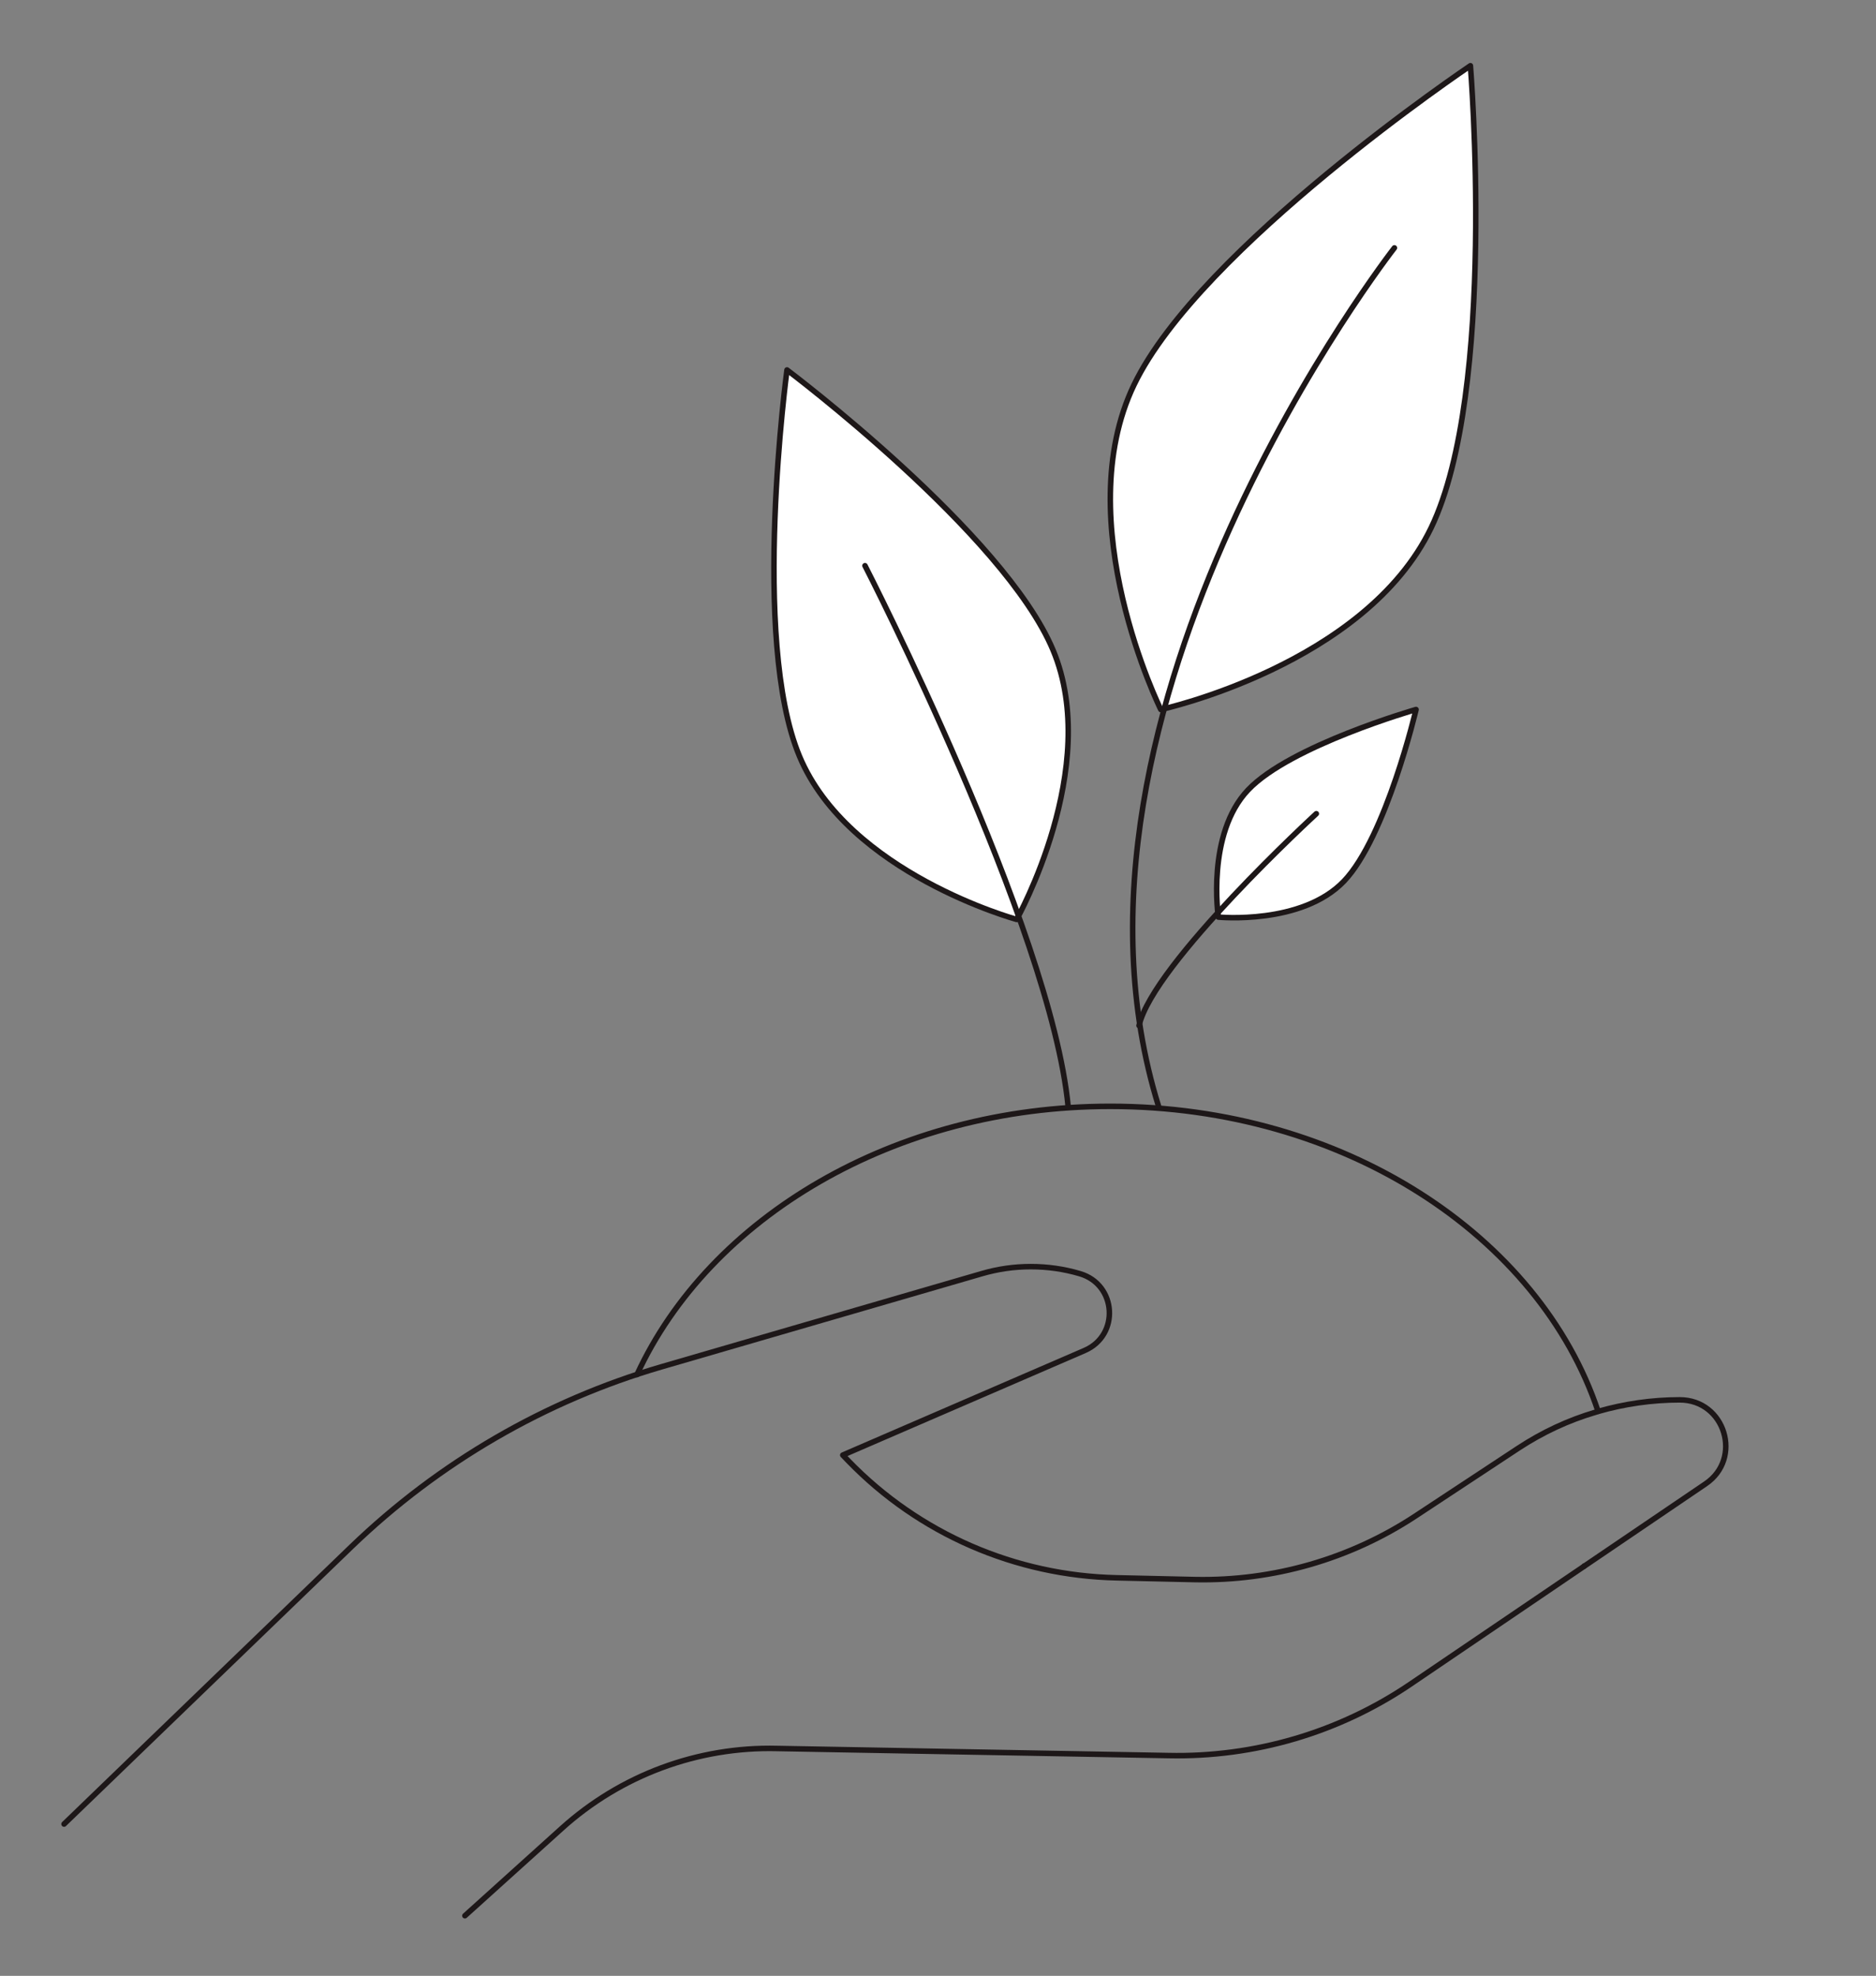 <?xml version="1.0" encoding="UTF-8"?><svg id="_レイヤー_1" xmlns="http://www.w3.org/2000/svg" width="169.84" height="178.86" viewBox="0 0 169.84 178.86"><rect x="0" y="0" width="169.84" height="178.86" fill="#808080" stroke="none"/><defs><style>.cls-1{fill:#fff;}.cls-1,.cls-2{stroke:#1d1718;stroke-linecap:round;stroke-linejoin:round;stroke-width:.5px;}.cls-2{fill:none;}</style></defs><path class="cls-2" d="m42.09,173.42l8.76-7.9c5.35-4.83,12.33-7.42,19.52-7.24l35.4.64c7.78.17,15.42-2.07,21.87-6.43l26.76-18.16c3.4-2.29,1.78-7.61-2.33-7.61-2.5,0-5,.36-7.4,1.05-.07.02-.16.05-.22.07-2.45.72-4.79,1.81-6.97,3.24l-9.36,6.17c-5.9,3.88-12.85,5.88-19.92,5.74l-7.07-.16c-9.19-.19-17.93-3.98-24.33-10.59l-.5-.52,21.9-9.47c3.19-1.38,2.9-5.97-.43-6.95-1.45-.43-2.95-.64-4.45-.64s-2.98.21-4.45.64l-28.99,8.43c-10.52,3.07-20.14,8.66-28.04,16.26l-26.04,25.13"/><path class="cls-2" d="m57.67,124.43c6.55-14.2,23.28-24.28,42.85-24.28,21.08,0,38.85,11.7,44.16,27.61"/><line class="cls-2" x1="143.43" y1="141.76" x2="143.41" y2="141.78"/><path class="cls-1" d="m71.25,33.49s-3.3,24.37,1.13,34.97c4.43,10.6,19.66,14.77,19.66,14.77,0,0,7.73-13.77,3.3-24.37-4.43-10.6-24.09-25.37-24.09-25.37Z"/><path class="cls-1" d="m128.19,64.23s-11.38,3.26-15.19,7.27c-3.81,4-2.7,11.52-2.7,11.52,0,0,7.56.74,11.38-3.26,3.81-4,6.52-15.53,6.52-15.53Z"/><path class="cls-1" d="m133.12,5.95s2.42,29.4-3.55,41.82c-5.97,12.42-24.48,16.46-24.48,16.46,0,0-8.4-16.98-2.42-29.4,5.97-12.42,30.45-28.88,30.45-28.88Z"/><path class="cls-2" d="m78.31,51.21s16.84,32.79,18.39,48.94"/><path class="cls-2" d="m126.24,22.44s-32.55,41.7-21.35,77.71"/><path class="cls-2" d="m119.17,73.66s-14.77,13.56-16.05,19.18"/></svg>